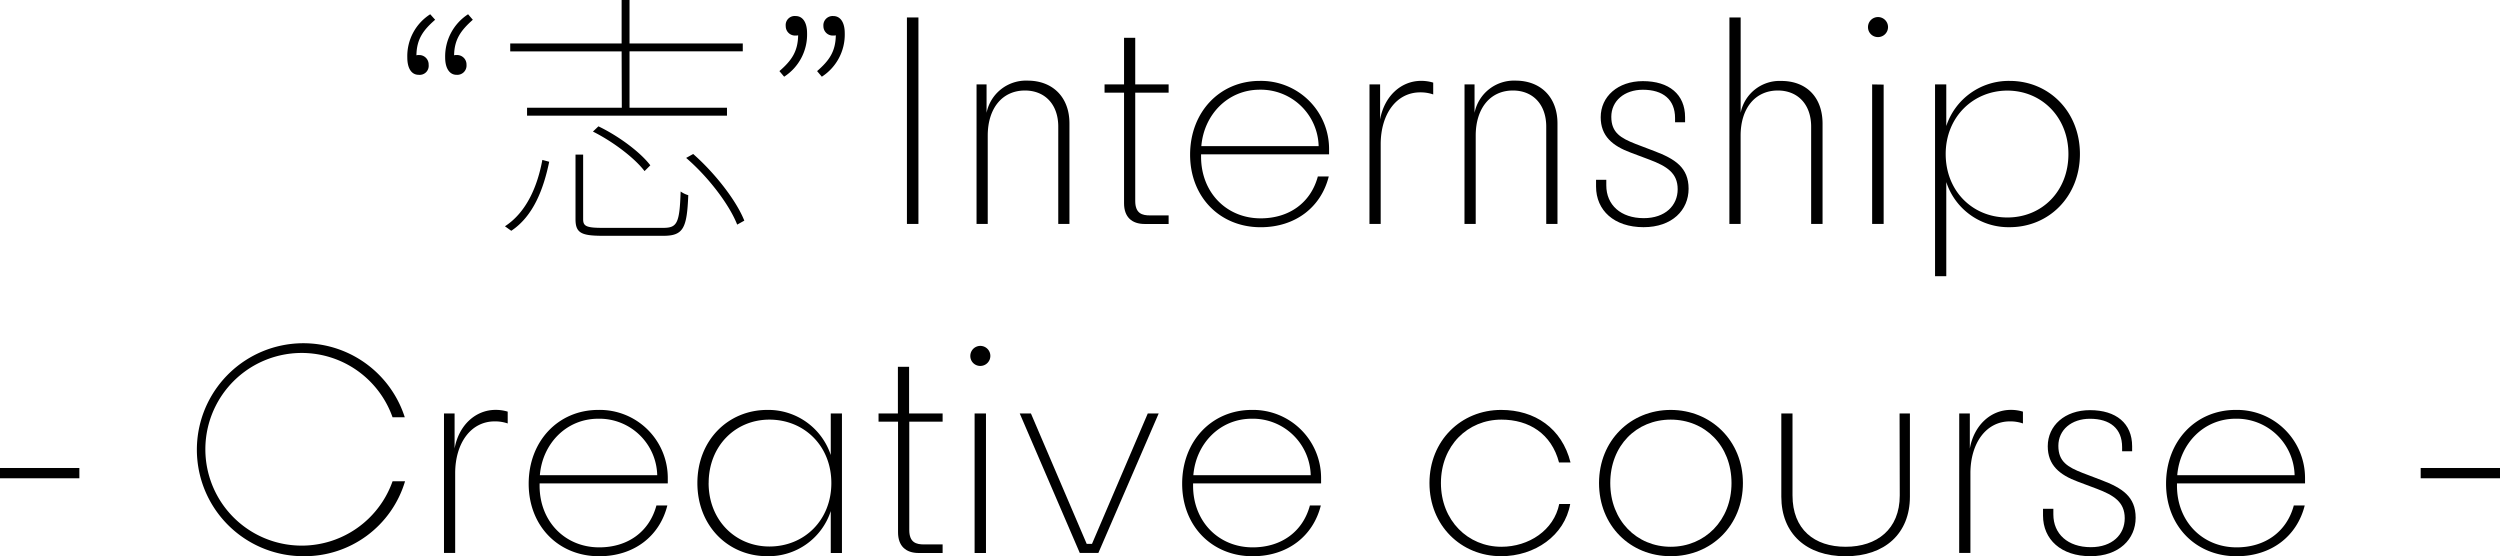 <svg xmlns="http://www.w3.org/2000/svg" width="554.07" height="123.27" viewBox="0 0 554.07 123.27"><title>title_creative</title><path d="M96.44,4.38c-2.69,2.34-4.09,4.32-4.15,7.88a1.45,1.45,0,0,1,.53-.06A2.09,2.09,0,0,1,95,14.36a2,2,0,0,1-2.22,2.22c-1.52,0-2.51-1.34-2.51-3.85a11,11,0,0,1,5.08-9.57Zm8.35,0c-2.63,2.34-4.09,4.32-4.15,7.88a1.44,1.44,0,0,1,.53-.06,2.09,2.09,0,0,1,2.22,2.16,2.05,2.05,0,0,1-2.22,2.22c-1.46,0-2.51-1.34-2.51-3.85a11.15,11.15,0,0,1,5.08-9.57Z"/><path d="M111.91,50.15c4.85-3.15,7.24-9,8.29-14.71l1.52.41c-1.23,5.9-3.44,12-8.41,15.3Zm25.86-38.76H113.08V9.63h24.69V0h1.75V9.63h25.1v1.75h-25.1V23.88h21.6v1.75H116.81V23.88h21ZM147,50.5c3.09,0,3.62-1.05,3.85-8.06a5.66,5.66,0,0,0,1.69.82c-.29,7.24-1.05,9-5.49,9H133.68c-4.79,0-6.13-.58-6.13-3.68V34.27h1.69v14.3c0,1.52.64,1.93,4.26,1.93ZM132.63,28c4.5,2.16,9.28,5.72,11.5,8.64l-1.28,1.28c-2.22-2.92-7-6.54-11.44-8.76Zm21,6.13c4.85,4.26,9.57,10.33,11.33,14.77l-1.58.88C161.65,45.36,157,39.23,152.07,35Z"/><path d="M172.74,15.76c2.69-2.34,4.09-4.32,4.15-7.94a1.61,1.61,0,0,1-.53.06,2.08,2.08,0,0,1-2.22-2.1,2,2,0,0,1,2.22-2.22c1.46,0,2.51,1.29,2.51,3.79A11.12,11.12,0,0,1,173.79,17Zm8.35,0c2.69-2.34,4.09-4.32,4.15-7.94a1.61,1.61,0,0,1-.53.06,2.08,2.08,0,0,1-2.22-2.1,2.05,2.05,0,0,1,2.22-2.22c1.46,0,2.51,1.29,2.51,3.79A11.11,11.11,0,0,1,182.14,17Z"/><path d="M203.55,3.87V49.63H201V3.87Z"/><path d="M216.43,18.71h2.22V25a8.91,8.91,0,0,1,9.09-7.13c5.56,0,9.28,3.66,9.28,9.48V49.63h-2.48V28.06c0-4.9-2.94-8-7.39-8-5,0-8.24,3.92-8.24,10V49.63h-2.48Z"/><path d="M259,18.71v1.83H251.6v24c0,2.81,1.57,3.2,3.27,3.2H259v1.9h-5.3c-2.88,0-4.58-1.57-4.58-4.58V20.54H244.8V18.71h4.32V8.38h2.48V18.71Z"/><path d="M279.39,48.39c6.34,0,11.12-3.47,12.68-9.28h2.42c-1.7,6.8-7.39,11.25-15.1,11.25-9,0-15.63-6.67-15.63-16.08s6.54-16.35,15.43-16.35A15.08,15.08,0,0,1,294.56,33V34.2H266.19v.52C266.19,42.7,271.87,48.39,279.39,48.39Zm-13.14-16h26A12.83,12.83,0,0,0,279.2,19.88C272.14,19.88,266.84,25.38,266.25,32.37Z"/><path d="M303.52,18.71h2.35v7.78c.92-5.17,4.64-8.57,9.09-8.57a9.19,9.19,0,0,1,2.68.39v2.62a8.54,8.54,0,0,0-2.88-.46c-5.3,0-8.76,4.84-8.76,11.51V49.63h-2.49Z"/><path d="M324.58,18.71h2.22V25a8.91,8.91,0,0,1,9.09-7.13c5.56,0,9.29,3.66,9.29,9.48V49.63h-2.49V28.06c0-4.9-2.94-8-7.39-8-5,0-8.24,3.92-8.24,10V49.63h-2.49Z"/><path d="M364.26,50.35c-6.54,0-10.53-3.73-10.53-9v-1.5H356v1.24c0,4.32,3.2,7.26,8.3,7.26,4.77,0,7.52-2.81,7.52-6.41s-2.42-5.1-6.21-6.54l-4.18-1.57c-4.05-1.5-6.67-3.66-6.67-7.85,0-4.58,3.79-8,9.35-8,5.82,0,9.35,2.94,9.35,8v1.11h-2.22v-.92c0-4.12-2.68-6.28-7.13-6.28-4.12,0-7,2.49-7,6s2.09,4.71,5.36,6l4.12,1.57c4.64,1.76,7.65,3.66,7.65,8.37S370.61,50.35,364.26,50.35Z"/><path d="M383.29,3.87h2.49V25a8.8,8.8,0,0,1,9-7.06c5.56,0,9.15,3.6,9.15,9.48V49.63H401.4V28.06c0-4.9-2.94-8-7.39-8-5,0-8.24,3.92-8.24,10V49.63h-2.49Z"/><path d="M414,6a2.22,2.22,0,1,1,2.22,2.22A2.19,2.19,0,0,1,414,6Zm3.47,12.75V49.63h-2.55V18.71Z"/><path d="M431.35,40.35V61.21h-2.49V18.71h2.49v9.22a14.57,14.57,0,0,1,14.06-10c8.7,0,15.56,6.8,15.56,16.21s-6.87,16.21-15.56,16.21A14.49,14.49,0,0,1,431.35,40.35Zm-.13-6.21c0,8.24,6,14.06,13.67,14.06s13.53-5.82,13.53-14.06-6-14.06-13.53-14.06S431.22,25.9,431.22,34.14Z"/><path d="M0,103.72H17.59V106H0Z"/><path d="M89.77,106.66a23.23,23.23,0,0,1-22.49,16.61A23.6,23.6,0,1,1,89.71,92.48H87a21.35,21.35,0,1,0,0,14.19Z"/><path d="M98.4,91.63h2.35v7.78c.92-5.17,4.64-8.57,9.09-8.57a9.2,9.2,0,0,1,2.68.39v2.62a8.55,8.55,0,0,0-2.88-.46c-5.3,0-8.76,4.84-8.76,11.51v17.65H98.4Z"/><path d="M132.8,121.31c6.34,0,11.12-3.47,12.68-9.28h2.42c-1.7,6.8-7.39,11.25-15.1,11.25-9,0-15.63-6.67-15.63-16.08s6.54-16.35,15.43-16.35A15.08,15.08,0,0,1,148,105.95v1.18H119.59v.52C119.59,115.62,125.28,121.31,132.8,121.31Zm-13.14-16h26A12.83,12.83,0,0,0,132.6,92.8C125.54,92.8,120.24,98.29,119.65,105.29Z"/><path d="M184.12,113.27a14.49,14.49,0,0,1-14.06,10c-8.7,0-15.5-6.73-15.5-16.21s6.8-16.21,15.5-16.21a14.57,14.57,0,0,1,14.06,10V91.63h2.48v30.93h-2.48Zm-27.07-6.21c0,8.24,5.95,14.06,13.47,14.06,7.72,0,13.73-5.82,13.73-14.06S178.24,93,170.52,93C163,93,157.06,98.82,157.06,107.06Z"/><path d="M208.91,91.63v1.83h-7.39v24c0,2.81,1.57,3.2,3.27,3.2h4.12v1.9h-5.3c-2.88,0-4.58-1.57-4.58-4.58V93.46h-4.32V91.63H199V81.3h2.48V91.63Z"/><path d="M215.05,78.88a2.22,2.22,0,1,1,2.22,2.22A2.19,2.19,0,0,1,215.05,78.88Zm3.47,12.75v30.93H216V91.63Z"/><path d="M243.43,122.55h-4.12L226,91.63h2.48l12.36,28.9h1.18l12.36-28.9h2.42Z"/><path d="M277.63,121.31c6.34,0,11.12-3.47,12.68-9.28h2.42c-1.7,6.8-7.39,11.25-15.1,11.25-9,0-15.63-6.67-15.63-16.08s6.54-16.35,15.43-16.35a15.08,15.08,0,0,1,15.36,15.1v1.18H264.42v.52C264.42,115.62,270.11,121.31,277.63,121.31Zm-13.14-16h26A12.83,12.83,0,0,0,277.43,92.8C270.37,92.8,265.07,98.29,264.48,105.29Z"/><path d="M332.75,93c-7.45,0-13.4,5.75-13.4,14.06s6,14.12,13.4,14.12c6.08,0,11.64-3.66,12.82-9.48H348c-1.24,7-7.85,11.57-15.3,11.57-8.89,0-15.89-6.8-15.89-16.21s7-16.21,15.89-16.21c7.45,0,13.47,4.05,15.37,11.64h-2.55C343.86,96.14,338.89,93,332.75,93Z"/><path d="M354.39,107.06c0-9.42,7-16.21,15.89-16.21s16,6.8,16,16.21-7,16.21-16,16.21S354.39,116.47,354.39,107.06Zm29.36,0c0-8.3-5.88-14.06-13.47-14.06s-13.4,5.75-13.4,14.06,5.88,14.12,13.4,14.12S383.75,115.36,383.75,107.06Z"/><path d="M421,91.63h2.29v18.44c0,8.17-5.56,13.21-14.25,13.21s-14.25-5-14.25-13.21V91.63h2.48V109.8c0,7.52,4.84,11.38,11.77,11.38s12-3.86,12-11.38Z"/><path d="M434.22,91.63h2.35v7.78c.92-5.17,4.64-8.57,9.09-8.57a9.19,9.19,0,0,1,2.68.39v2.62a8.54,8.54,0,0,0-2.88-.46c-5.3,0-8.76,4.84-8.76,11.51v17.65h-2.49Z"/><path d="M463.32,123.27c-6.54,0-10.53-3.73-10.53-9v-1.5h2.29v1.24c0,4.32,3.2,7.26,8.3,7.26,4.77,0,7.52-2.81,7.52-6.41s-2.42-5.1-6.21-6.54l-4.18-1.57c-4.05-1.5-6.67-3.66-6.67-7.85,0-4.58,3.79-8,9.35-8,5.82,0,9.35,2.94,9.35,8v1.11h-2.22v-.92c0-4.12-2.68-6.28-7.13-6.28-4.12,0-7,2.48-7,6s2.09,4.71,5.36,6l4.12,1.57c4.64,1.76,7.65,3.66,7.65,8.37S469.66,123.27,463.32,123.27Z"/><path d="M495.69,121.31c6.34,0,11.12-3.47,12.68-9.28h2.42c-1.7,6.8-7.39,11.25-15.1,11.25-9,0-15.63-6.67-15.63-16.08s6.54-16.35,15.43-16.35a15.08,15.08,0,0,1,15.37,15.1v1.18H482.48v.52C482.48,115.62,488.17,121.31,495.69,121.31Zm-13.14-16h26A12.83,12.83,0,0,0,495.49,92.8C488.43,92.8,483.13,98.29,482.54,105.29Z"/><path d="M536.49,103.72h17.59V106H536.49Z"/></svg>